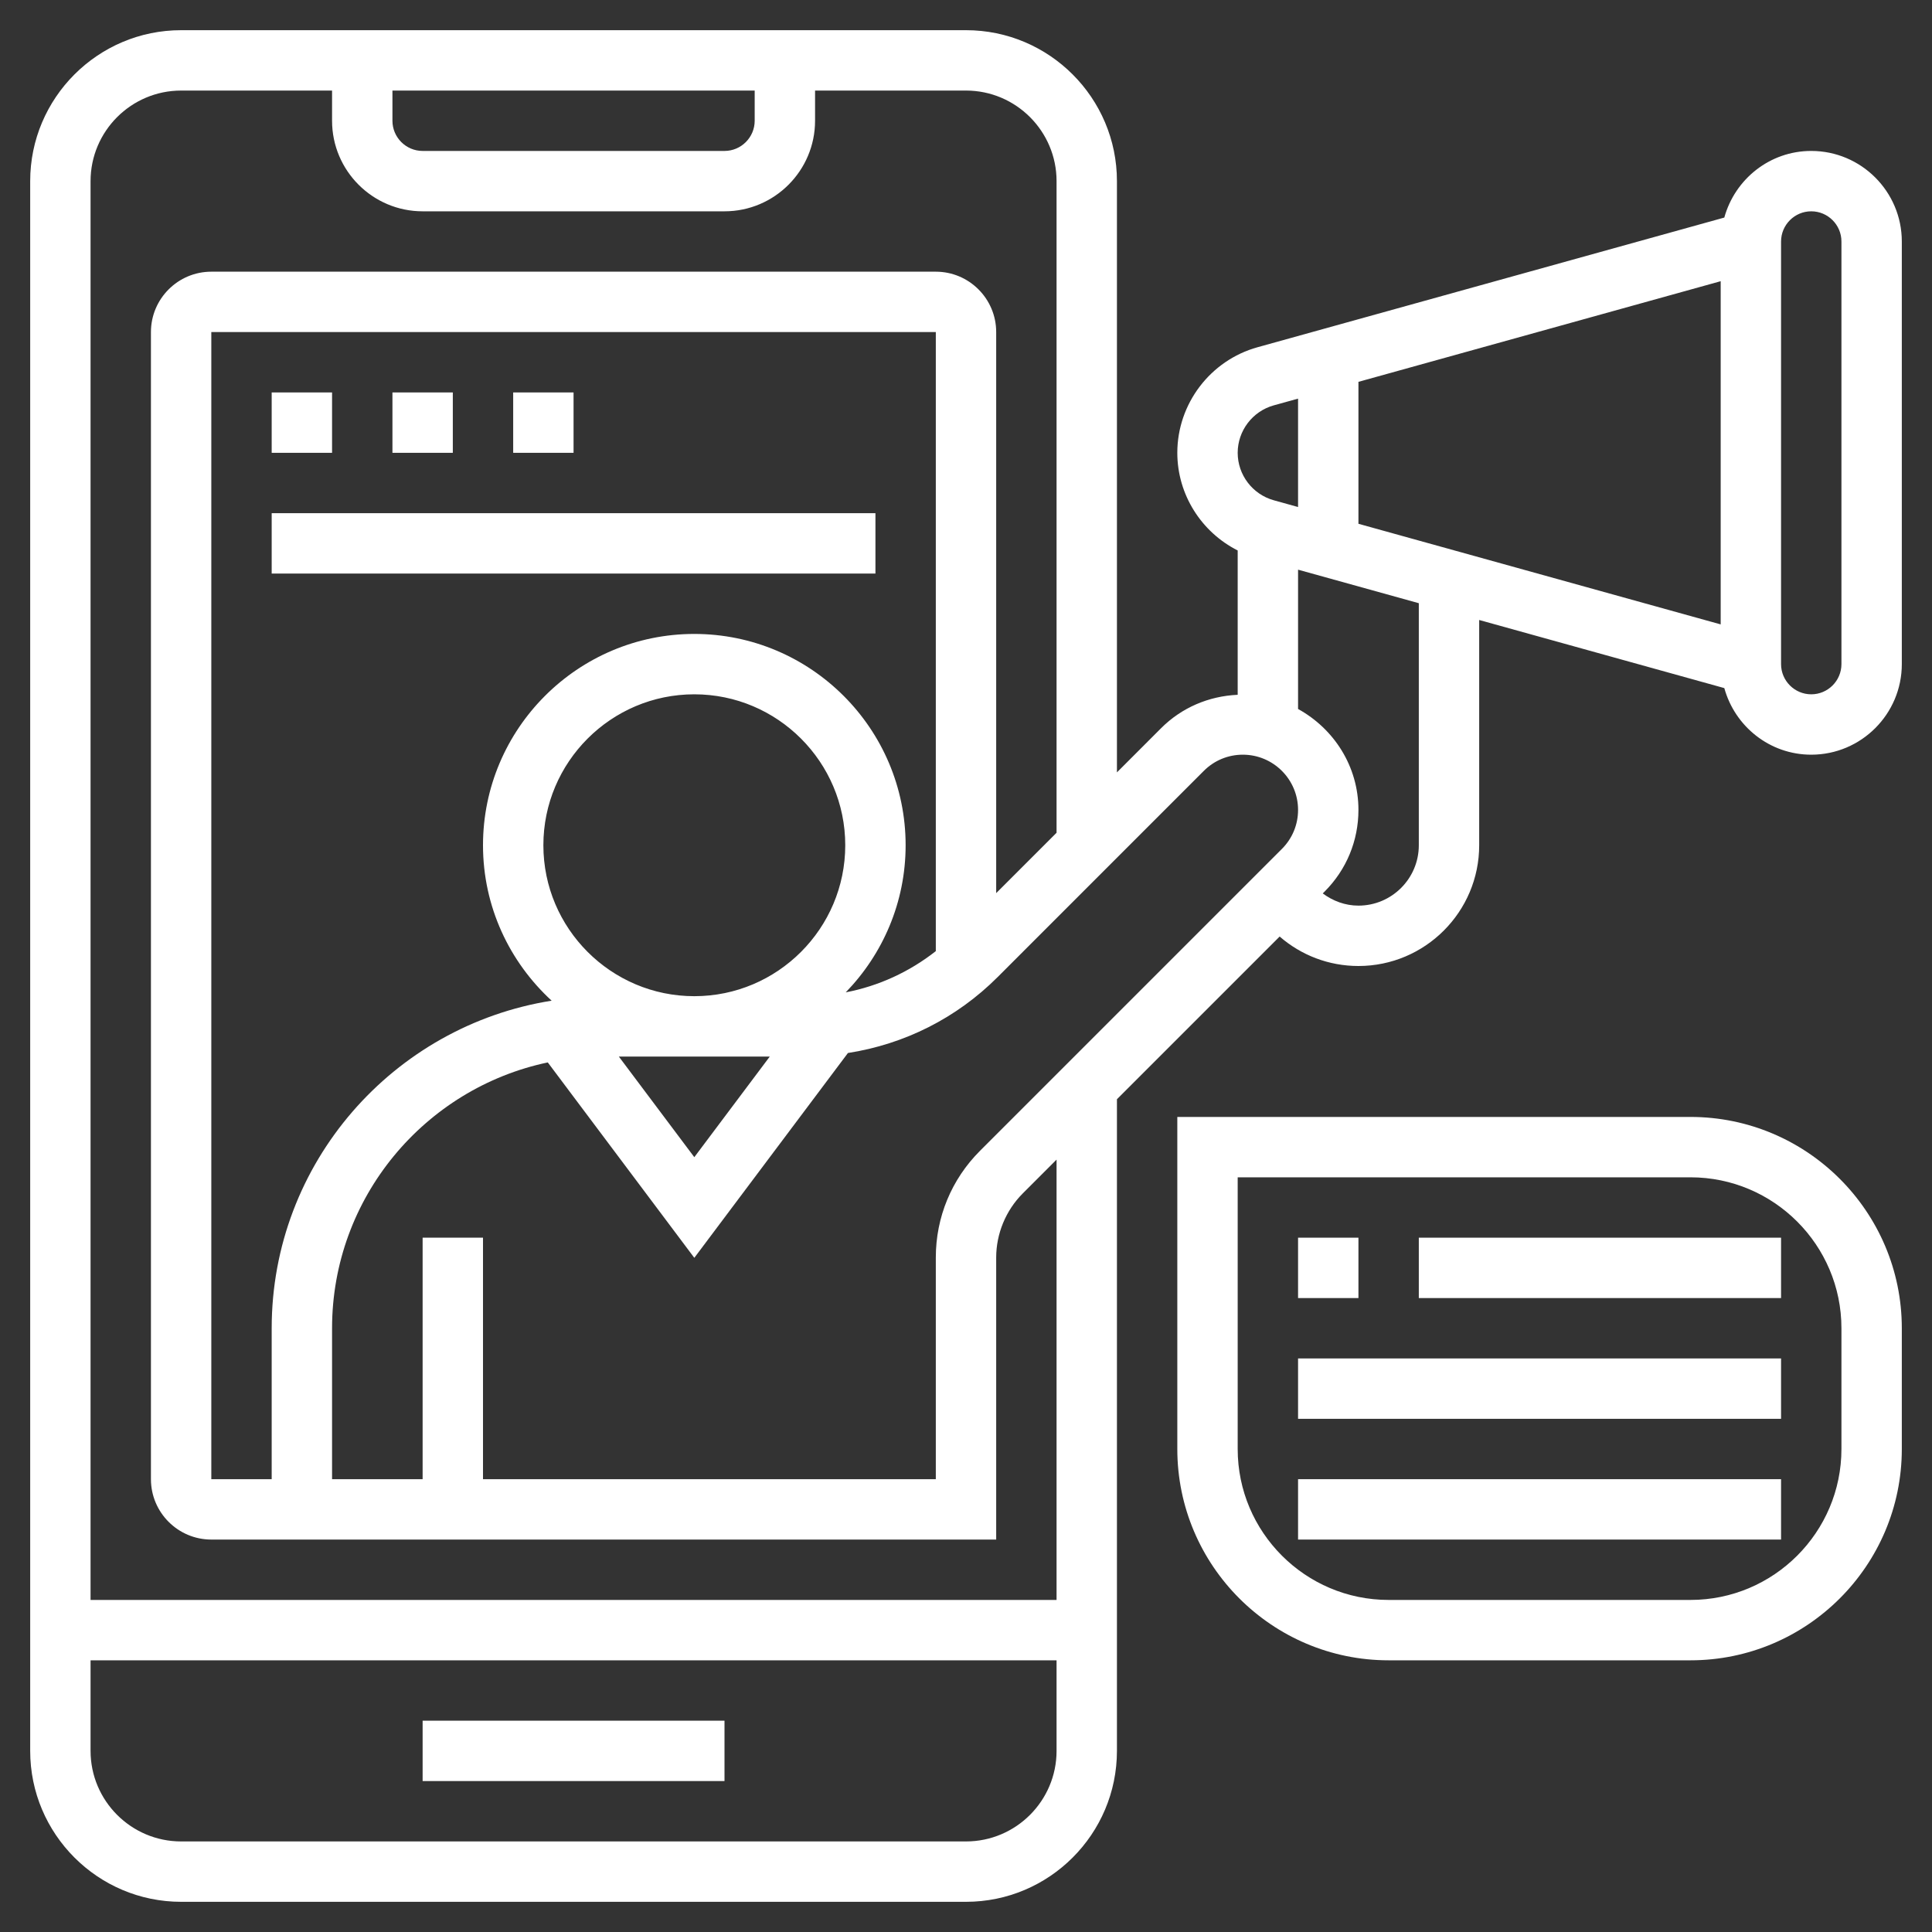 <?xml version="1.0" encoding="UTF-8"?> <svg xmlns="http://www.w3.org/2000/svg" id="Layer_5" height="512px" viewBox="0 0 64 64" width="512px" class=""><rect x="0" y="0" width="64" height="64" fill="#333333" stroke="none"/> <g> <path d="m14 57h10v2h-10z" data-original="#000000" class="active-path" data-old_color="#000000" fill="#FFFFFF"></path> <path d="m60 5c-1.378 0-2.53.939-2.88 2.207l-15.46 4.295c-1.566.434-2.66 1.873-2.66 3.498 0 1.384.797 2.627 2 3.235v4.781c-.957.043-1.854.423-2.536 1.105l-1.464 1.465v-19.586c0-2.757-2.243-5-5-5h-26c-2.757 0-5 2.243-5 5v52c0 2.757 2.243 5 5 5h26c2.757 0 5-2.243 5-5v-21.586l5.39-5.39c.714.62 1.628.976 2.61.976 2.206 0 4-1.794 4-4v-7.462l8.12 2.256c.35 1.267 1.502 2.206 2.88 2.206 1.654 0 3-1.346 3-3v-14c0-1.654-1.346-3-3-3zm-3 4.315v11.369l-12-3.333v-4.702zm-14.805 4.113.805-.223v3.591l-.805-.224c-.704-.196-1.195-.842-1.195-1.572s.491-1.376 1.195-1.572zm-2.317 12.108c.346-.346.805-.536 1.293-.536 1.009 0 1.829.82 1.829 1.829 0 .488-.19.947-.536 1.293l-10 10c-.944.944-1.464 2.199-1.464 3.535v6.343 1h-15v-8h-2v8h-3v-5c0-4.327 3.07-7.948 7.146-8.806l4.854 6.473 5.089-6.785c1.87-.291 3.598-1.153 4.962-2.518zm-8.878 5.971c-.878.69-1.895 1.157-2.984 1.366 1.225-1.262 1.984-2.979 1.984-4.873 0-3.86-3.14-7-7-7s-7 3.14-7 7c0 2.038.88 3.869 2.274 5.149-5.246.832-9.274 5.374-9.274 10.851v5h-2v-38h24zm-8 1.493c-2.757 0-5-2.243-5-5s2.243-5 5-5 5 2.243 5 5-2.243 5-5 5zm1 2h1.5l-2.5 3.333-2.5-3.333zm-11-32h12v1c0 .551-.449 1-1 1h-10c-.551 0-1-.449-1-1zm19 58h-26c-1.654 0-3-1.346-3-3v-3h32v3c0 1.654-1.346 3-3 3zm3-8h-32v-47c0-1.654 1.346-3 3-3h5v1c0 1.654 1.346 3 3 3h10c1.654 0 3-1.346 3-3v-1h5c1.654 0 3 1.346 3 3v21.586l-2 2v-18.586c0-1.103-.897-2-2-2h-24c-1.103 0-2 .897-2 2v38c0 1.103.897 2 2 2h26v-1-2-6.343c0-.79.32-1.562.878-2.121l1.122-1.122zm12-25c0 1.103-.897 2-2 2-.439 0-.844-.153-1.182-.404l.06-.06c.724-.724 1.122-1.685 1.122-2.707 0-1.446-.815-2.691-2-3.343v-4.615l4 1.111zm14-6c0 .551-.449 1-1 1s-1-.449-1-1v-14c0-.551.449-1 1-1s1 .449 1 1z" data-original="#000000" class="active-path" data-old_color="#000000" fill="#FFFFFF"></path> <path d="m9 13h2v2h-2z" data-original="#000000" class="active-path" data-old_color="#000000" fill="#FFFFFF"></path> <path d="m13 13h2v2h-2z" data-original="#000000" class="active-path" data-old_color="#000000" fill="#FFFFFF"></path> <path d="m17 13h2v2h-2z" data-original="#000000" class="active-path" data-old_color="#000000" fill="#FFFFFF"></path> <path d="m9 17h20v2h-20z" data-original="#000000" class="active-path" data-old_color="#000000" fill="#FFFFFF"></path> <path d="m56 37h-17v11c0 3.86 3.14 7 7 7h10c3.86 0 7-3.14 7-7v-4c0-3.86-3.14-7-7-7zm5 11c0 2.757-2.243 5-5 5h-10c-2.757 0-5-2.243-5-5v-9h15c2.757 0 5 2.243 5 5z" data-original="#000000" class="active-path" data-old_color="#000000" fill="#FFFFFF"></path> <path d="m43 41h2v2h-2z" data-original="#000000" class="active-path" data-old_color="#000000" fill="#FFFFFF"></path> <path d="m47 41h12v2h-12z" data-original="#000000" class="active-path" data-old_color="#000000" fill="#FFFFFF"></path> <path d="m43 45h16v2h-16z" data-original="#000000" class="active-path" data-old_color="#000000" fill="#FFFFFF"></path> <path d="m43 49h16v2h-16z" data-original="#000000" class="active-path" data-old_color="#000000" fill="#FFFFFF"></path> </g> </svg> 